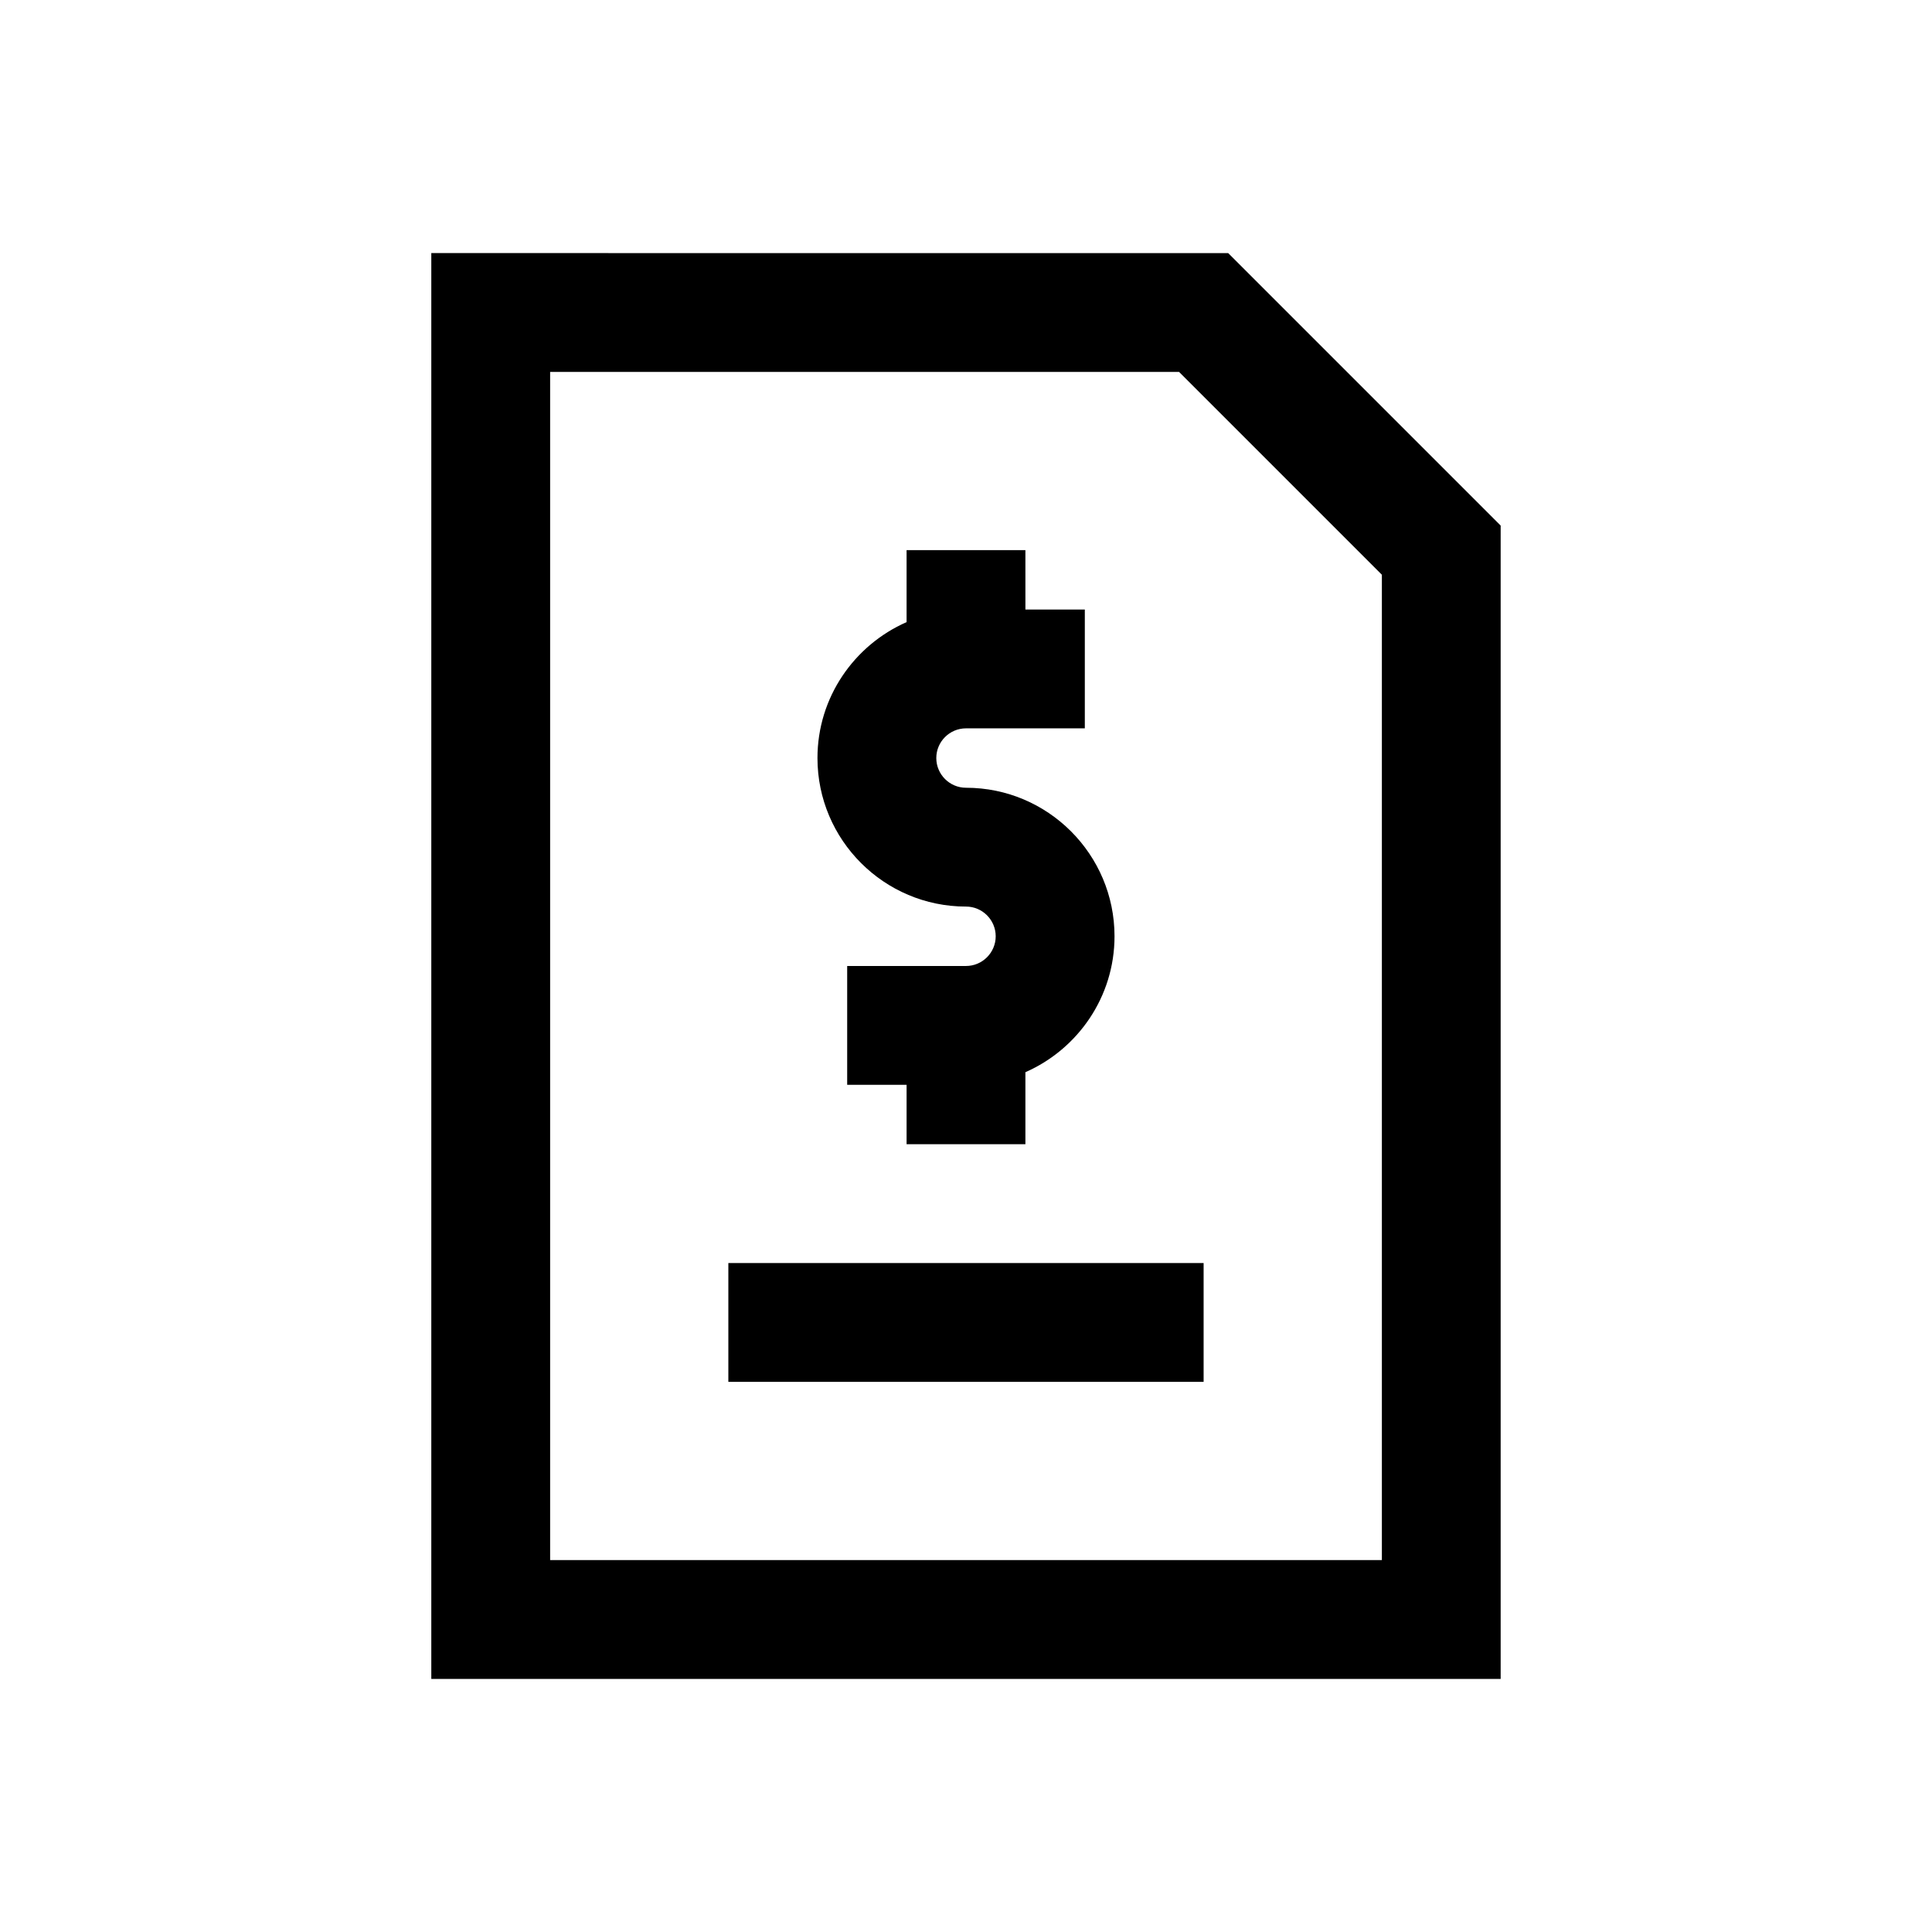 <?xml version="1.0" encoding="UTF-8"?>
<!-- Uploaded to: SVG Repo, www.svgrepo.com, Generator: SVG Repo Mixer Tools -->
<svg fill="#000000" width="800px" height="800px" version="1.1" viewBox="144 144 512 512" xmlns="http://www.w3.org/2000/svg">
 <g>
  <path d="m337.02 478.72h125.95v31.488h-125.95z"/>
  <path d="m400 384.25c4.344 0 7.871 3.543 7.871 7.871 0 4.332-3.527 7.875-7.871 7.875h-31.488v31.488h15.742v15.742h31.488v-19.082c13.871-6.094 23.617-19.934 23.617-36.023 0-21.711-17.664-39.359-39.359-39.359-4.344 0-7.871-3.543-7.871-7.871-0.004-4.328 3.523-7.871 7.871-7.871h31.488v-31.488h-15.742l-0.004-15.746h-31.488v19.082c-13.871 6.094-23.617 19.934-23.617 36.023 0 21.711 17.668 39.359 39.363 39.359z"/>
  <path d="m258.3 211.07v377.86h283.39v-305.65l-72.203-72.203zm251.91 346.37h-220.42v-314.88h166.67l53.75 53.75z"/>
 </g>
</svg>